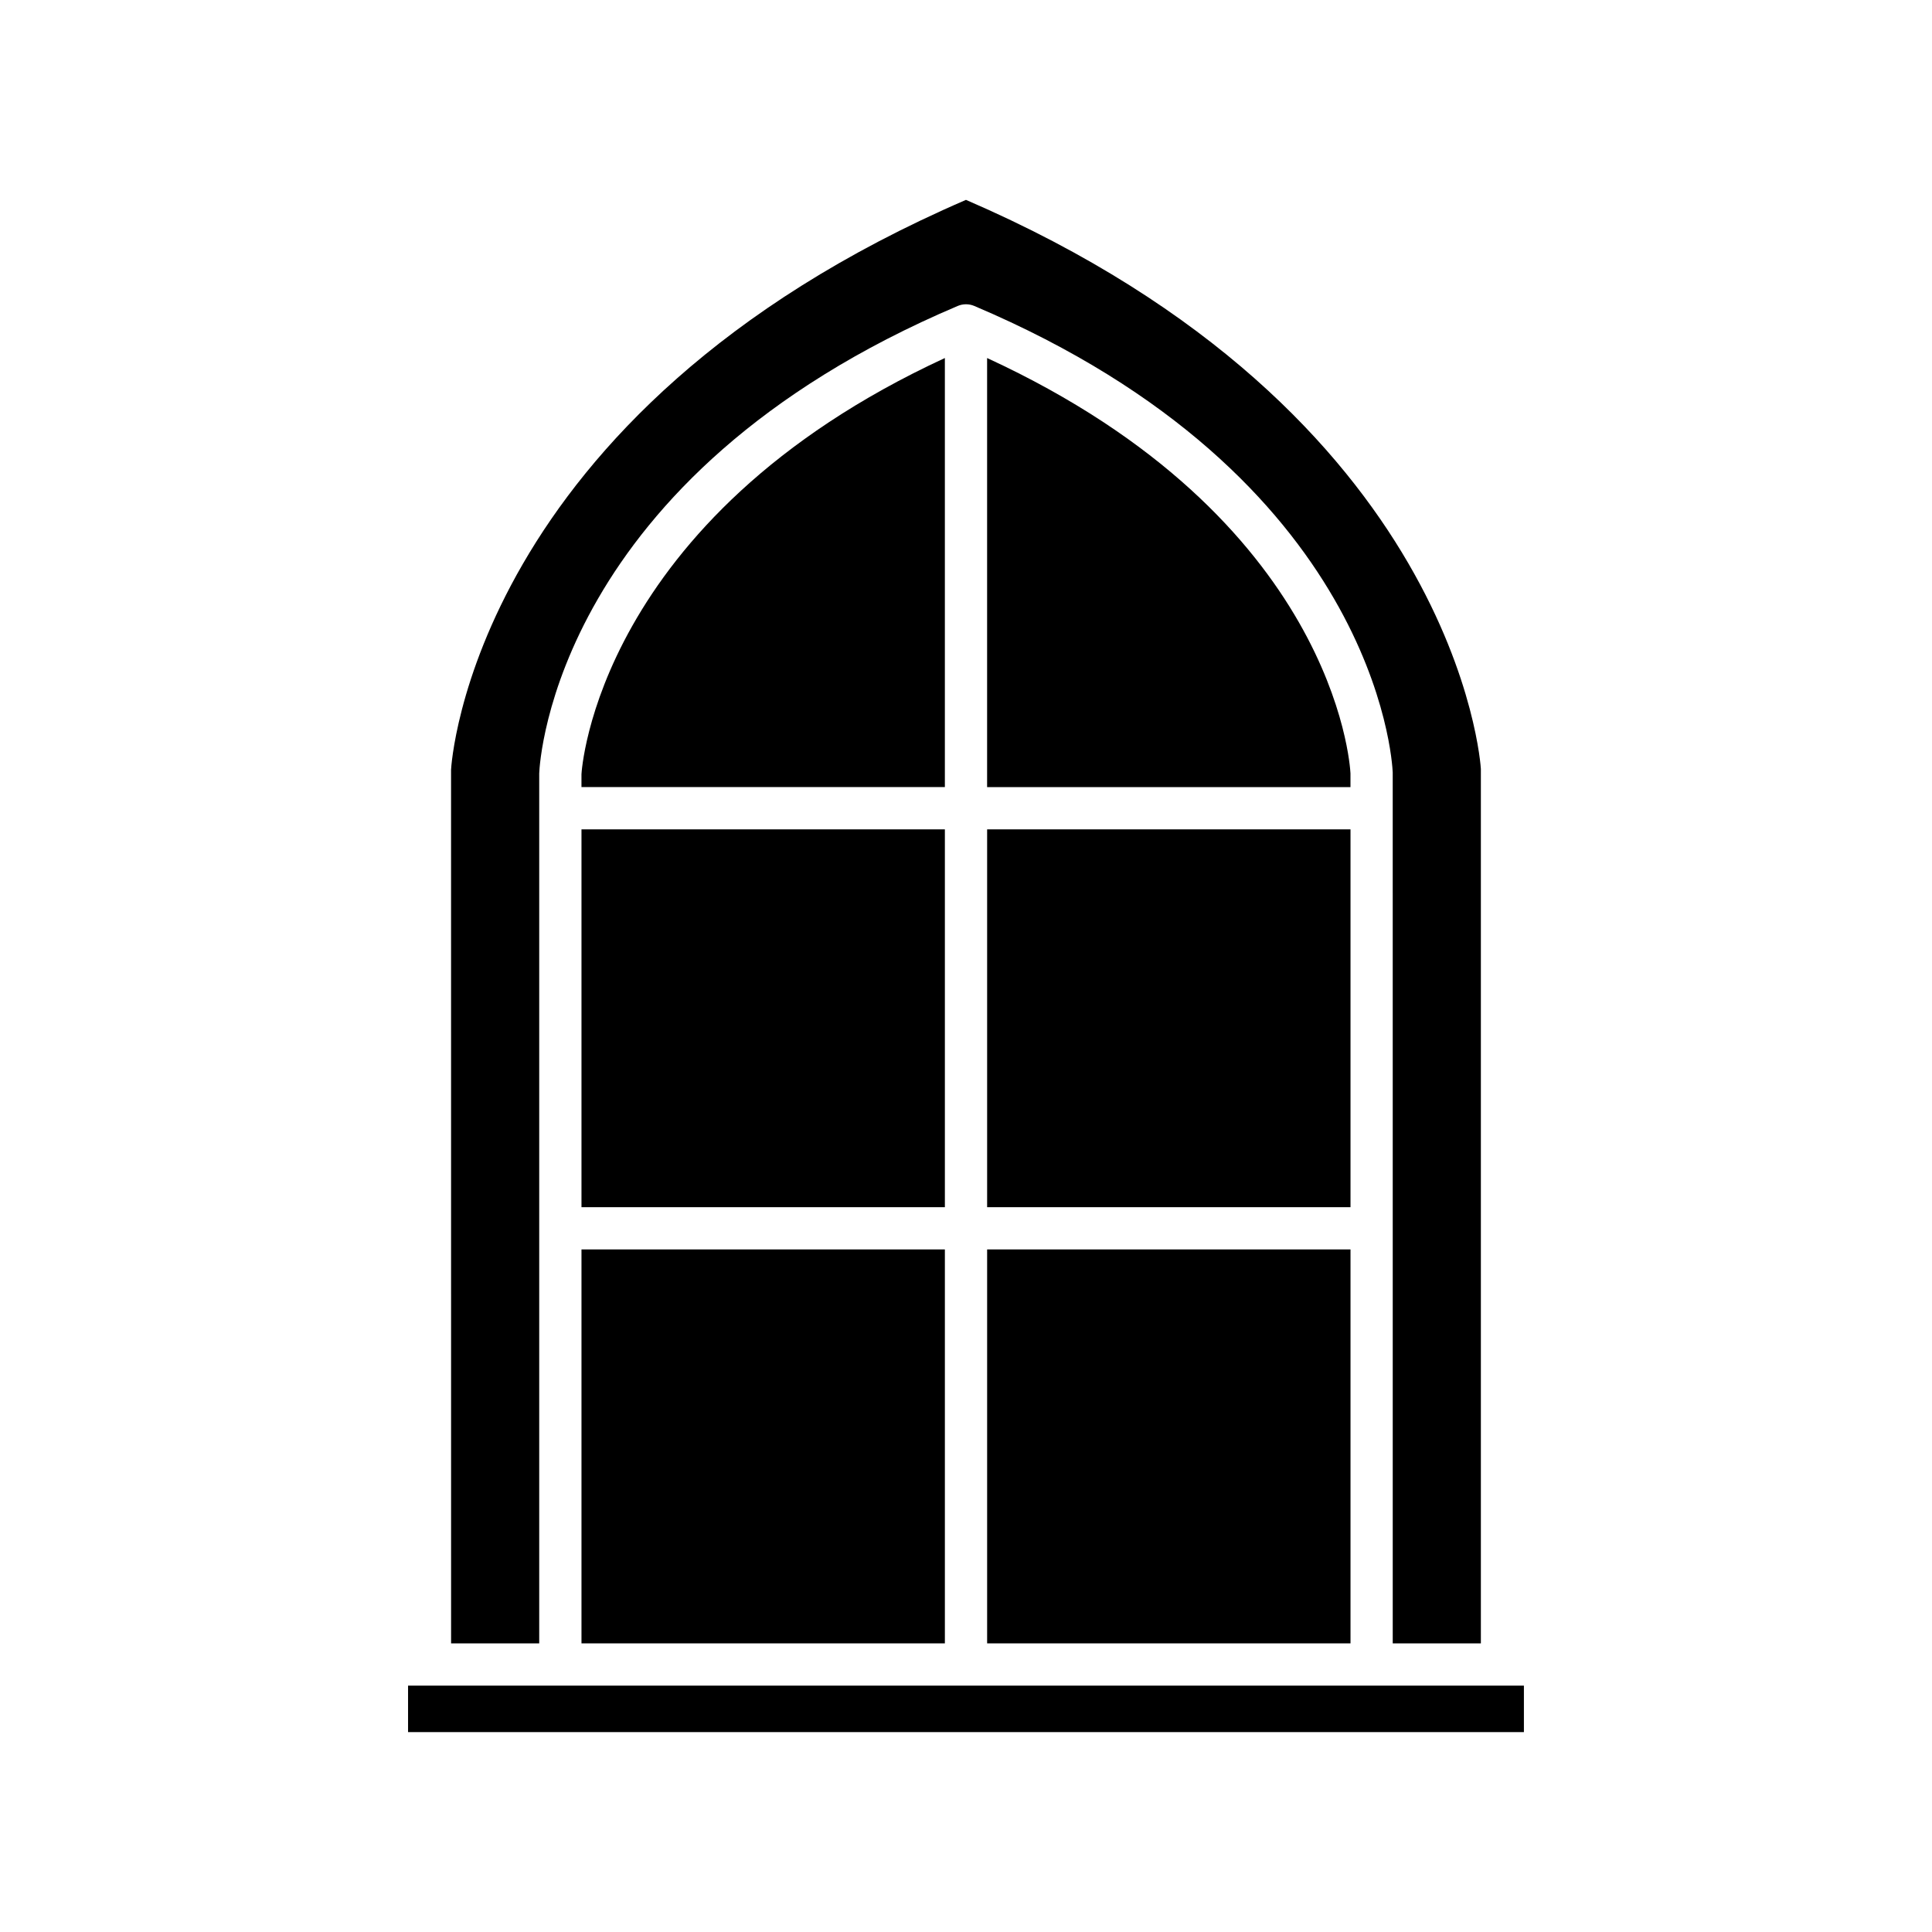 <?xml version="1.0" encoding="UTF-8"?>
<!-- Uploaded to: SVG Repo, www.svgrepo.com, Generator: SVG Repo Mixer Tools -->
<svg fill="#000000" width="800px" height="800px" version="1.1" viewBox="144 144 512 512" xmlns="http://www.w3.org/2000/svg">
 <g>
  <path d="m513.09 579.51h23.355v-231.75c-0.035-0.703-5.769-94.355-136.45-150.79-131.11 56.613-136.42 150.07-136.46 151.02l0.008 231.52h23.355v-230.55c0.133-3.41 4.41-78.703 110.91-123.88h0.004c0.672-0.285 1.406-0.445 2.184-0.445 0.773 0 1.512 0.156 2.184 0.441h0.004c106.49 45.172 110.77 120.46 110.9 123.64v9.438c0 0.008 0.004 0.016 0.004 0.027 0 0.008-0.004 0.016-0.004 0.027l0.004 111.29c0 0.004 0.004 0.008 0.004 0.012 0 0.004-0.004 0.008-0.004 0.012z"/>
  <path d="m405.6 363.79h96.297v100.13h-96.297z"/>
  <path d="m405.6 475.11h96.297v104.4h-96.297z"/>
  <path d="m501.89 348.96c-0.125-2.582-4.309-67.648-96.297-110.08v113.71h96.297z"/>
  <path d="m298.1 363.79h96.301v100.13h-96.301z"/>
  <path d="m298.1 475.11h96.301v104.4h-96.301z"/>
  <path d="m394.4 238.88c-92.406 42.703-96.273 109.61-96.305 110.3v3.406h96.305z"/>
  <path d="m252.14 590.71h295.71v12.316h-295.71z"/>
 </g>
</svg>